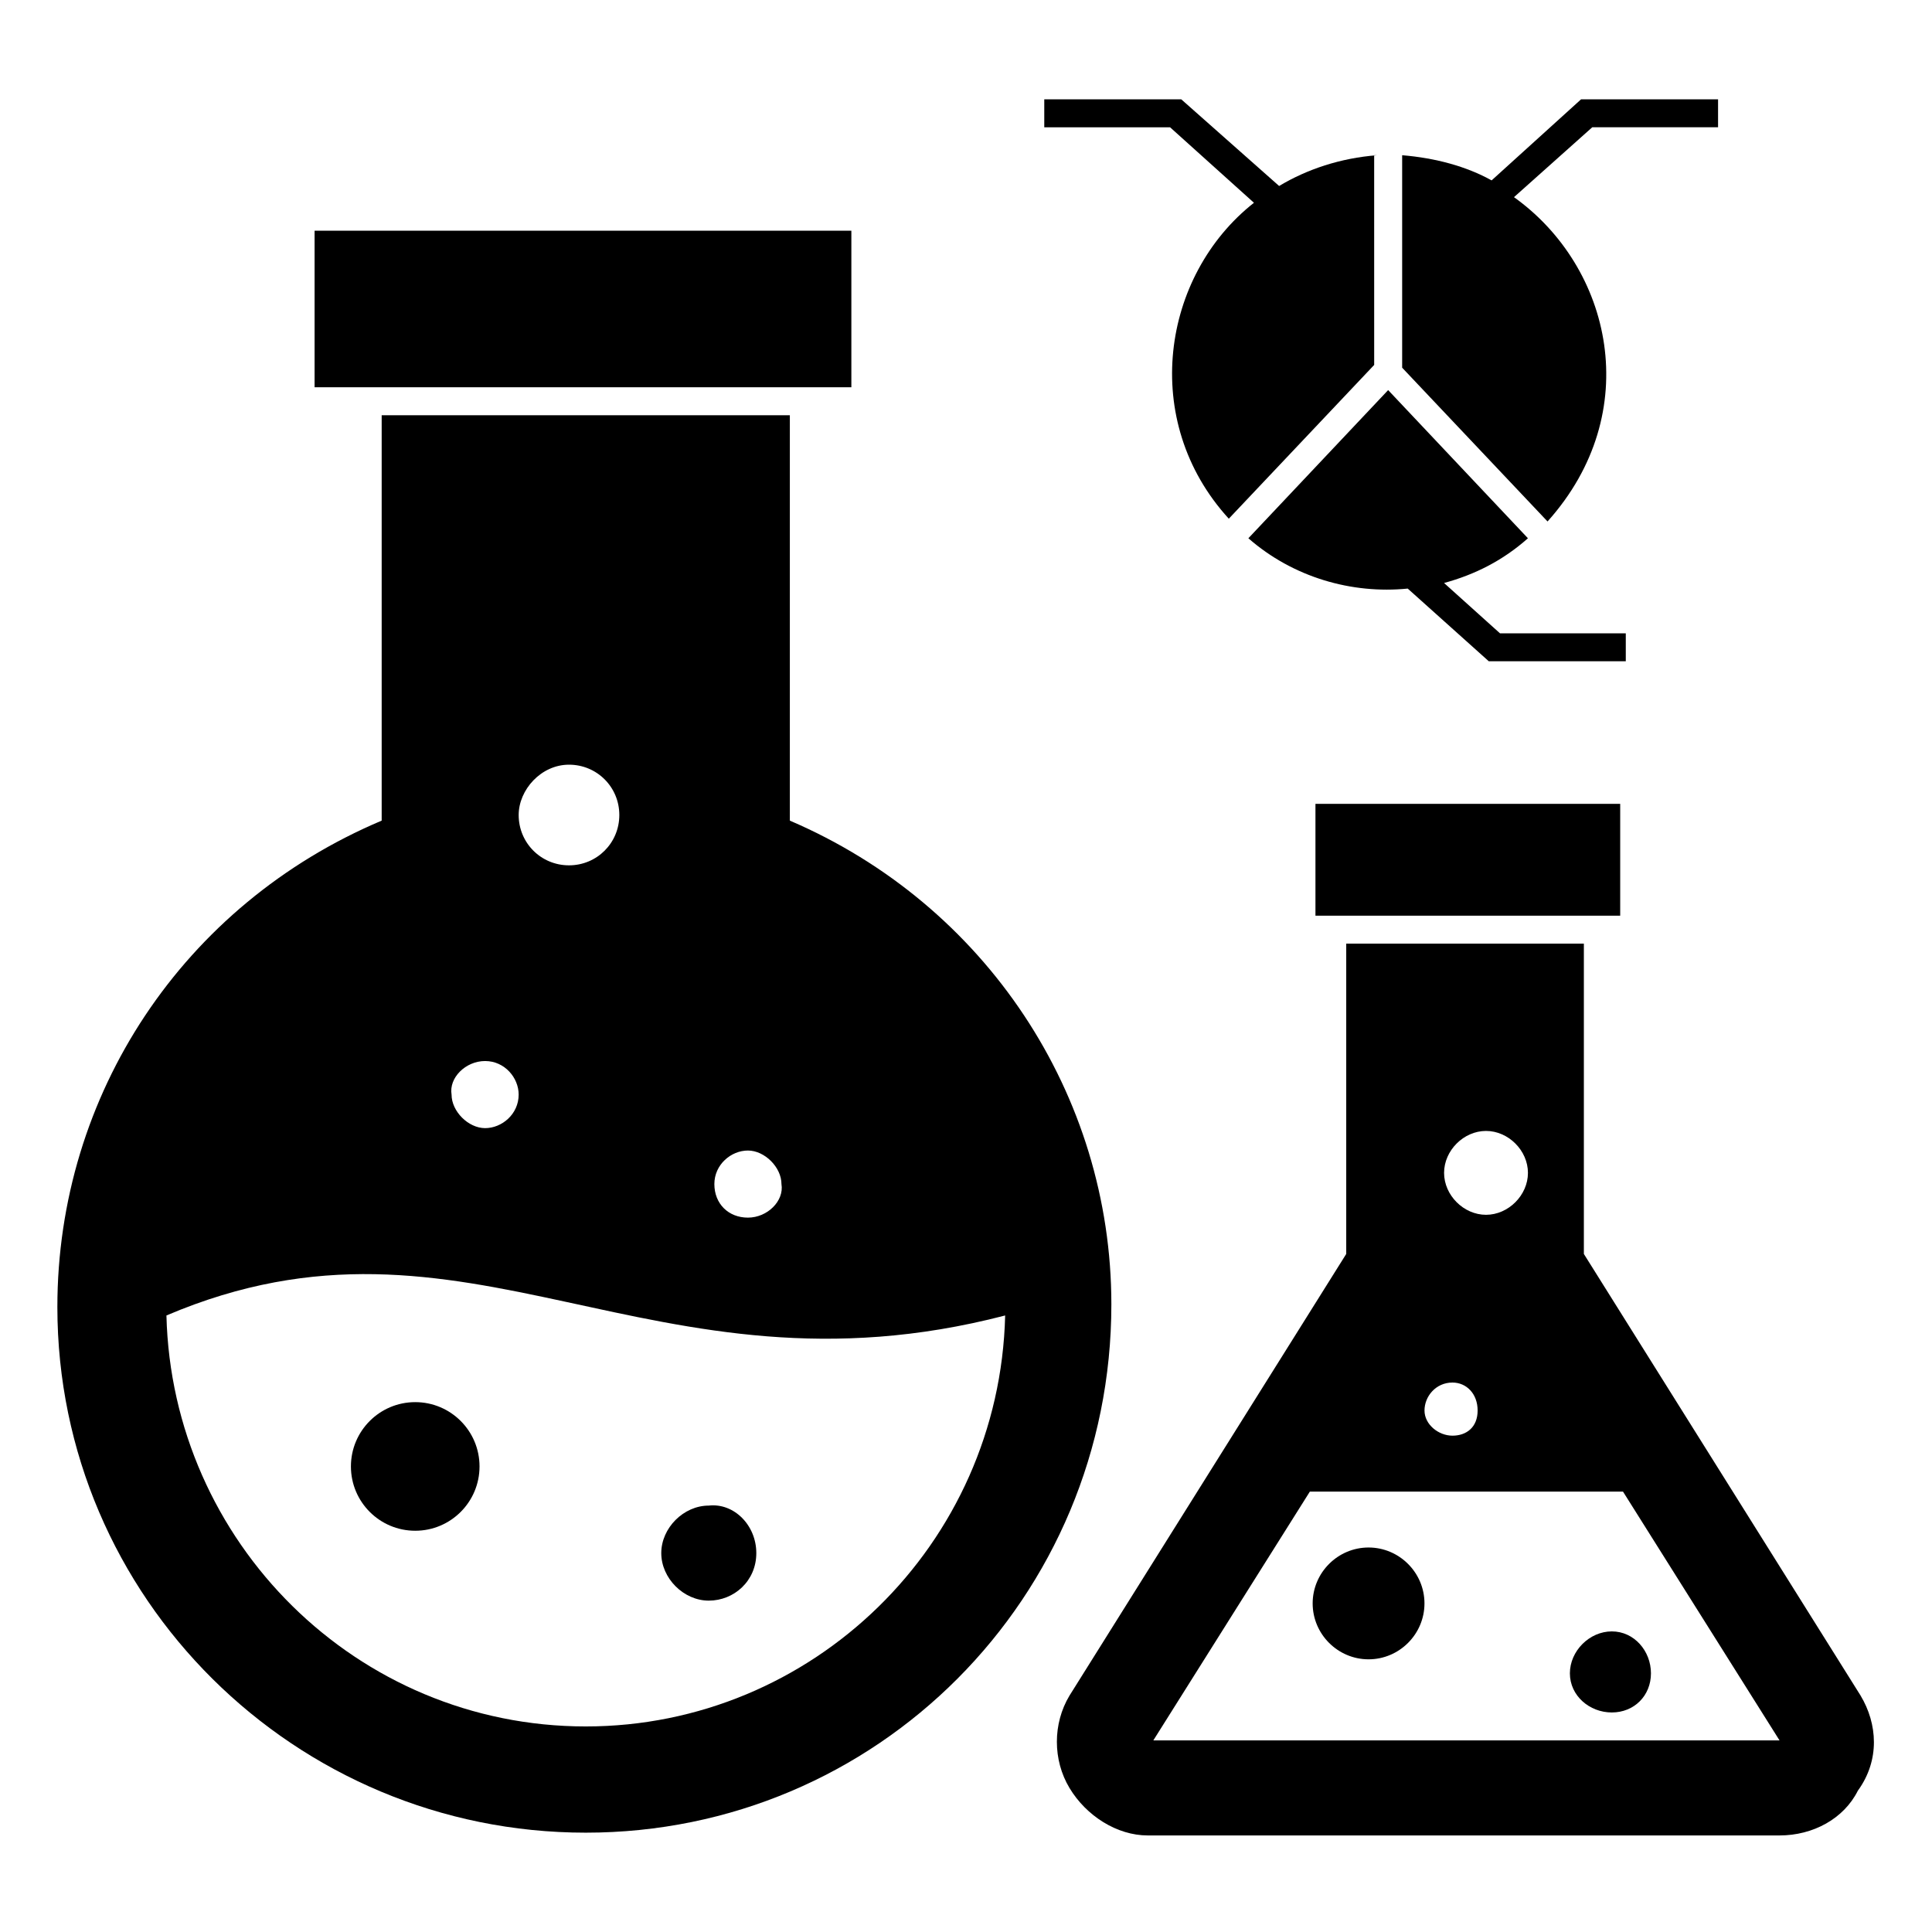 <?xml version="1.0" encoding="UTF-8"?>
<!-- Uploaded to: SVG Repo, www.svgrepo.com, Generator: SVG Repo Mixer Tools -->
<svg fill="#000000" width="800px" height="800px" version="1.1" viewBox="144 144 512 512" xmlns="http://www.w3.org/2000/svg">
 <g>
  <path d="m294.79 346.65c7.41 0 13.336 5.926 13.336 13.336 0 7.41-5.926 13.336-13.336 13.336-7.41 0-13.336-5.926-13.336-13.336 0-6.668 5.926-13.336 13.336-13.336zm-22.23 78.535c5.188 0 8.891 4.445 8.891 8.891 0 5.188-4.445 8.891-8.891 8.891s-8.891-4.445-8.891-8.891c-0.738-4.445 3.707-8.891 8.891-8.891zm26.676 176.34c-60.754 0-109.65-48.898-111.13-108.91 80.016-34.082 128.18 24.449 222.27 0-1.484 60.75-51.125 108.91-111.14 108.91zm54.082-240.05v-107.43h-108.17v107.43c-52.605 22.227-85.945 72.605-85.945 128.91 0 77.055 62.977 139.29 140.03 139.29 77.055 0 139.29-62.234 139.29-140.03-0.004-55.566-33.344-105.95-85.207-128.17zm-11.113 105.21c-5.188 0-8.891-3.703-8.891-8.891s4.445-8.891 8.891-8.891c4.445 0 8.891 4.445 8.891 8.891 0.742 4.445-3.703 8.891-8.891 8.891z"/>
  <path d="m637.09 593.37-73.348-117.06v-82.238h-62.977v82.238l-73.348 117.06c-4.445 7.41-4.445 17.039 0 24.449 4.445 7.41 12.594 12.594 20.746 12.594h167.44c8.891 0 17.039-4.445 20.746-11.855 5.926-8.145 5.184-17.777 0.738-25.188zm-99.281-149.66c5.926 0 11.113 5.188 11.113 11.113s-5.188 11.113-11.113 11.113c-5.926 0-11.113-5.188-11.113-11.113s5.188-11.113 11.113-11.113zm-8.891 66.68c3.703 0 6.668 2.965 6.668 7.41 0 4.445-2.965 6.668-6.668 6.668-3.703 0-7.41-2.965-7.41-6.668s2.965-7.41 7.41-7.41zm-79.277 94.836 41.488-65.941h82.98l41.488 65.941z"/>
  <path d="m227.37 205.14h142.25v41.488h-142.25z"/>
  <path d="m492.61 357.03h80.758v29.637h-80.758z"/>
  <path d="m508.91 185.14c-9.633 0.742-18.523 3.703-25.93 8.148l-25.934-22.965h-36.305v7.41h33.34l22.227 20.004c-24.449 19.262-30.375 57.789-6.664 83.723l38.527-40.75-0.004-55.57z"/>
  <path d="m563 170.32-23.707 21.484c-6.668-3.703-14.816-5.926-23.707-6.668v56.309l38.527 40.75c25.93-28.895 17.039-67.422-8.891-85.945l20.742-18.52h33.34v-7.41z"/>
  <path d="m526.69 298.5c8.148-2.223 15.559-5.926 22.227-11.855l-37.043-39.266-37.043 39.266c11.855 10.371 27.414 14.816 42.23 13.336l21.484 19.262h36.305v-7.41h-33.34z"/>
  <path d="m271.08 532.62c0 9.414-7.629 17.043-17.039 17.043-9.414 0-17.043-7.629-17.043-17.043 0-9.41 7.629-17.039 17.043-17.039 9.41 0 17.039 7.629 17.039 17.039"/>
  <path d="m344.43 555.59c0 7.41-5.926 12.594-12.594 12.594-6.668 0-12.594-5.926-12.594-12.594 0-6.668 5.926-12.594 12.594-12.594 6.668-0.742 12.594 5.188 12.594 12.594z"/>
  <path d="m581.52 587.45c0 5.926-4.445 10.371-10.371 10.371-5.926 0-11.113-4.445-11.113-10.371 0-5.926 5.188-11.113 11.113-11.113 5.926 0 10.371 5.188 10.371 11.113z"/>
  <path d="m521.5 568.92c0 8.148-6.668 14.816-14.816 14.816s-14.816-6.668-14.816-14.816 6.668-14.816 14.816-14.816 14.816 6.668 14.816 14.816z"/>
 </g>
</svg>